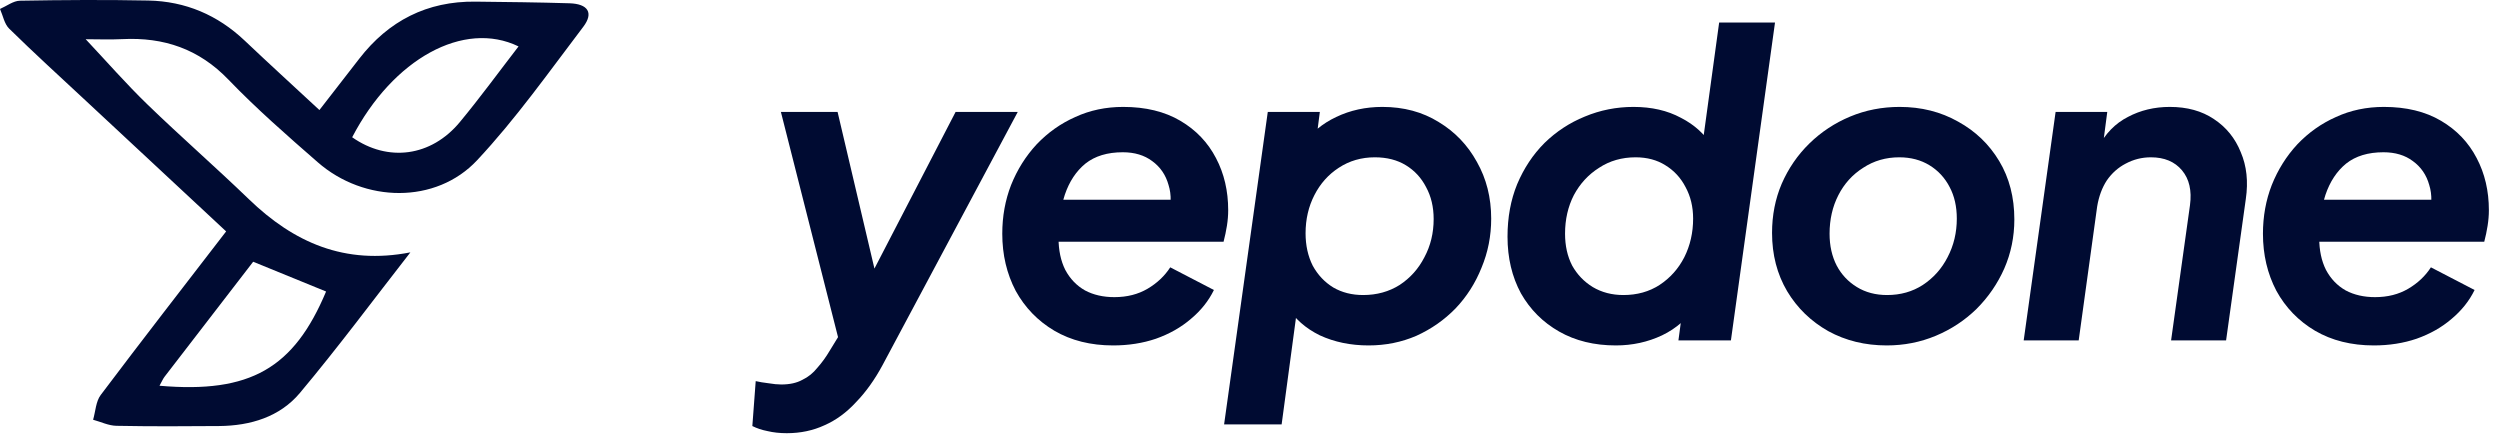 <?xml version="1.0" encoding="utf-8"?>
<svg xmlns="http://www.w3.org/2000/svg" fill="none" height="100%" overflow="visible" preserveAspectRatio="none" style="display: block;" viewBox="0 0 145 26" width="100%">
<g id="Group 5">
<g id="yepdone">
<path d="M137.681 20.035C136.382 20.035 135.246 19.751 134.271 19.182C133.313 18.614 132.566 17.843 132.031 16.869C131.511 15.878 131.251 14.774 131.251 13.556C131.251 12.55 131.422 11.608 131.763 10.731C132.12 9.838 132.615 9.05 133.248 8.368C133.898 7.687 134.645 7.159 135.489 6.785C136.333 6.396 137.259 6.201 138.266 6.201C139.565 6.201 140.669 6.469 141.578 7.005C142.487 7.54 143.177 8.263 143.648 9.172C144.119 10.065 144.355 11.072 144.355 12.192C144.355 12.485 144.33 12.785 144.281 13.094C144.233 13.402 144.168 13.71 144.087 14.019H133.857L134.028 11.583H142.43L140.847 12.68C141.058 11.949 141.075 11.299 140.896 10.731C140.734 10.146 140.417 9.684 139.946 9.343C139.492 9.002 138.923 8.831 138.241 8.831C137.348 8.831 136.626 9.05 136.074 9.489C135.538 9.927 135.14 10.528 134.88 11.291C134.637 12.038 134.515 12.874 134.515 13.8C134.515 14.514 134.645 15.131 134.905 15.651C135.181 16.17 135.562 16.568 136.049 16.844C136.536 17.104 137.105 17.234 137.754 17.234C138.485 17.234 139.126 17.072 139.678 16.747C140.23 16.422 140.669 16.008 140.993 15.505L143.526 16.82C143.218 17.453 142.771 18.013 142.187 18.5C141.619 18.988 140.945 19.369 140.165 19.645C139.402 19.905 138.574 20.035 137.681 20.035Z" fill="#000B32" id="Vector"/>
<path d="M117.374 19.743L119.225 6.493H122.221L121.88 9.099L121.685 8.563C122.107 7.751 122.683 7.159 123.414 6.785C124.145 6.396 124.957 6.201 125.85 6.201C126.856 6.201 127.709 6.436 128.407 6.907C129.121 7.378 129.641 8.019 129.966 8.831C130.307 9.627 130.404 10.528 130.258 11.535L129.113 19.743H125.923L127.019 11.9C127.132 11.056 126.978 10.382 126.556 9.879C126.134 9.375 125.533 9.124 124.754 9.124C124.234 9.124 123.747 9.245 123.292 9.489C122.854 9.716 122.489 10.041 122.196 10.463C121.92 10.885 121.734 11.389 121.636 11.973L120.564 19.743H117.374Z" fill="#000B32" id="Vector_2"/>
<path d="M109.428 20.035C108.178 20.035 107.049 19.759 106.042 19.207C105.036 18.639 104.24 17.867 103.656 16.893C103.071 15.902 102.779 14.774 102.779 13.508C102.779 12.485 102.965 11.535 103.339 10.658C103.729 9.765 104.264 8.986 104.946 8.32C105.628 7.654 106.416 7.134 107.309 6.761C108.202 6.388 109.16 6.201 110.183 6.201C111.433 6.201 112.562 6.485 113.568 7.053C114.575 7.605 115.371 8.368 115.955 9.343C116.54 10.317 116.832 11.445 116.832 12.728C116.832 13.735 116.637 14.685 116.247 15.578C115.858 16.455 115.322 17.234 114.64 17.916C113.958 18.582 113.171 19.101 112.277 19.475C111.384 19.848 110.435 20.035 109.428 20.035ZM109.452 17.112C110.232 17.112 110.922 16.917 111.522 16.528C112.139 16.122 112.618 15.586 112.959 14.92C113.317 14.238 113.495 13.491 113.495 12.68C113.495 11.981 113.357 11.372 113.081 10.853C112.805 10.317 112.415 9.895 111.912 9.586C111.409 9.278 110.824 9.124 110.159 9.124C109.379 9.124 108.681 9.326 108.064 9.732C107.447 10.122 106.968 10.65 106.627 11.316C106.286 11.981 106.115 12.728 106.115 13.556C106.115 14.255 106.254 14.871 106.53 15.407C106.806 15.927 107.195 16.341 107.699 16.649C108.202 16.958 108.786 17.112 109.452 17.112Z" fill="#000B32" id="Vector_3"/>
<path d="M93.72 20.035C92.469 20.035 91.374 19.767 90.432 19.231C89.49 18.695 88.751 17.957 88.215 17.015C87.696 16.057 87.436 14.961 87.436 13.727C87.436 12.606 87.623 11.592 87.996 10.682C88.386 9.757 88.914 8.961 89.579 8.295C90.261 7.63 91.041 7.118 91.918 6.761C92.811 6.388 93.752 6.201 94.743 6.201C95.798 6.201 96.716 6.412 97.495 6.834C98.29 7.24 98.899 7.8 99.322 8.515L98.64 9.124L99.711 1.305H102.951L100.393 19.743H97.349L97.69 17.185L98.396 17.672C97.909 18.452 97.243 19.044 96.399 19.45C95.571 19.84 94.678 20.035 93.72 20.035ZM94.158 17.112C94.954 17.112 95.652 16.917 96.253 16.528C96.87 16.122 97.349 15.586 97.69 14.92C98.031 14.238 98.201 13.491 98.201 12.68C98.201 11.998 98.055 11.389 97.763 10.853C97.487 10.317 97.097 9.895 96.594 9.586C96.107 9.278 95.53 9.124 94.865 9.124C94.069 9.124 93.363 9.327 92.746 9.732C92.129 10.122 91.641 10.65 91.284 11.316C90.943 11.981 90.773 12.728 90.773 13.556C90.773 14.255 90.911 14.871 91.187 15.407C91.479 15.927 91.877 16.341 92.38 16.649C92.9 16.958 93.493 17.112 94.158 17.112Z" fill="#000B32" id="Vector_4"/>
<path d="M70.998 24.614L73.531 6.493H76.551L76.21 9.124L75.528 8.417C76.048 7.703 76.706 7.159 77.501 6.785C78.313 6.396 79.206 6.201 80.18 6.201C81.415 6.201 82.502 6.493 83.444 7.078C84.386 7.646 85.125 8.417 85.66 9.391C86.213 10.366 86.489 11.462 86.489 12.68C86.489 13.686 86.302 14.636 85.928 15.529C85.571 16.422 85.068 17.21 84.418 17.892C83.769 18.557 83.014 19.085 82.153 19.475C81.293 19.848 80.367 20.035 79.377 20.035C78.338 20.035 77.396 19.84 76.551 19.45C75.723 19.044 75.09 18.484 74.652 17.77L75.334 17.185L74.335 24.614H70.998ZM79.06 17.112C79.856 17.112 80.562 16.917 81.179 16.528C81.796 16.122 82.275 15.586 82.616 14.92C82.973 14.255 83.152 13.516 83.152 12.704C83.152 12.006 83.006 11.389 82.713 10.853C82.437 10.317 82.048 9.895 81.544 9.586C81.041 9.278 80.44 9.124 79.742 9.124C78.963 9.124 78.264 9.326 77.647 9.732C77.047 10.122 76.576 10.65 76.235 11.316C75.894 11.981 75.723 12.72 75.723 13.532C75.723 14.23 75.861 14.855 76.137 15.407C76.43 15.943 76.828 16.365 77.331 16.674C77.834 16.966 78.411 17.112 79.06 17.112Z" fill="#000B32" id="Vector_5"/>
<path d="M64.562 20.035C63.263 20.035 62.126 19.751 61.152 19.182C60.194 18.614 59.447 17.843 58.911 16.869C58.391 15.878 58.132 14.774 58.132 13.556C58.132 12.55 58.302 11.608 58.643 10.731C59 9.838 59.496 9.05 60.129 8.368C60.778 7.687 61.525 7.159 62.37 6.785C63.214 6.396 64.139 6.201 65.146 6.201C66.445 6.201 67.549 6.469 68.459 7.005C69.368 7.54 70.058 8.263 70.529 9.172C71 10.065 71.235 11.072 71.235 12.192C71.235 12.485 71.211 12.785 71.162 13.094C71.113 13.402 71.048 13.71 70.967 14.019H60.738L60.908 11.583H69.311L67.728 12.68C67.939 11.949 67.955 11.299 67.776 10.731C67.614 10.146 67.297 9.684 66.827 9.343C66.372 9.002 65.804 8.831 65.122 8.831C64.229 8.831 63.506 9.05 62.954 9.489C62.418 9.927 62.02 10.528 61.761 11.291C61.517 12.038 61.395 12.874 61.395 13.8C61.395 14.514 61.525 15.131 61.785 15.651C62.061 16.17 62.443 16.568 62.93 16.844C63.417 17.104 63.985 17.234 64.635 17.234C65.365 17.234 66.007 17.072 66.559 16.747C67.111 16.422 67.549 16.008 67.874 15.505L70.407 16.82C70.098 17.453 69.652 18.013 69.067 18.5C68.499 18.988 67.825 19.369 67.046 19.645C66.283 19.905 65.455 20.035 64.562 20.035Z" fill="#000B32" id="Vector_6"/>
<path d="M45.633 25.125C45.227 25.125 44.854 25.085 44.513 25.003C44.188 24.939 43.896 24.841 43.636 24.711L43.831 22.105C44.042 22.154 44.285 22.195 44.561 22.227C44.854 22.276 45.105 22.3 45.316 22.3C45.803 22.3 46.209 22.211 46.534 22.032C46.875 21.87 47.167 21.634 47.411 21.326C47.671 21.034 47.906 20.709 48.117 20.352L49.311 18.403L48.994 21.082L45.292 6.493H48.58L51.113 17.258H49.846L55.424 6.493H59.029L51.186 21.18C50.731 22.024 50.22 22.738 49.652 23.323C49.1 23.924 48.491 24.37 47.825 24.663C47.159 24.971 46.429 25.125 45.633 25.125Z" fill="#000B32" id="Vector_7"/>
</g>
<path d="M30.075 2.692C26.9 1.15 22.794 3.412 20.426 7.961C22.5 9.416 25.006 9.092 26.675 7.076C27.853 5.655 28.941 4.161 30.075 2.692ZM9.251 22.373C14.525 22.831 17.047 21.351 18.913 16.908C17.529 16.343 16.145 15.778 14.684 15.181C13.014 17.346 11.28 19.594 9.549 21.845C9.453 21.968 9.392 22.119 9.251 22.373ZM23.802 14.637C21.675 17.364 19.613 20.144 17.392 22.793C16.23 24.18 14.524 24.695 12.71 24.71C10.725 24.727 8.738 24.736 6.753 24.697C6.3 24.689 5.851 24.468 5.4 24.345C5.541 23.861 5.558 23.285 5.842 22.908C8.223 19.746 10.653 16.62 13.116 13.421C10.35 10.846 7.603 8.291 4.859 5.733C3.409 4.383 1.944 3.047 0.531 1.66C0.25 1.384 0.172 0.905 -5.21839e-05 0.519C0.386 0.352 0.77 0.048 1.159 0.041C3.64 -0.003 6.124 -0.02 8.605 0.031C10.754 0.075 12.623 0.868 14.193 2.357C15.597 3.688 17.026 4.991 18.526 6.382C19.326 5.35 20.083 4.38 20.835 3.407C22.538 1.205 24.768 0.064 27.573 0.095C29.392 0.115 31.211 0.135 33.029 0.19C34.103 0.223 34.446 0.744 33.83 1.554C31.834 4.18 29.918 6.895 27.671 9.296C25.281 11.848 21.129 11.769 18.43 9.411C16.658 7.864 14.878 6.311 13.25 4.619C11.535 2.837 9.507 2.152 7.108 2.269C6.383 2.305 5.654 2.275 4.97 2.275C6.191 3.573 7.319 4.866 8.548 6.055C10.475 7.921 12.501 9.687 14.431 11.55C17.038 14.068 19.995 15.379 23.802 14.637Z" fill="#000B32" id="path4"/>
</g>
</svg>
